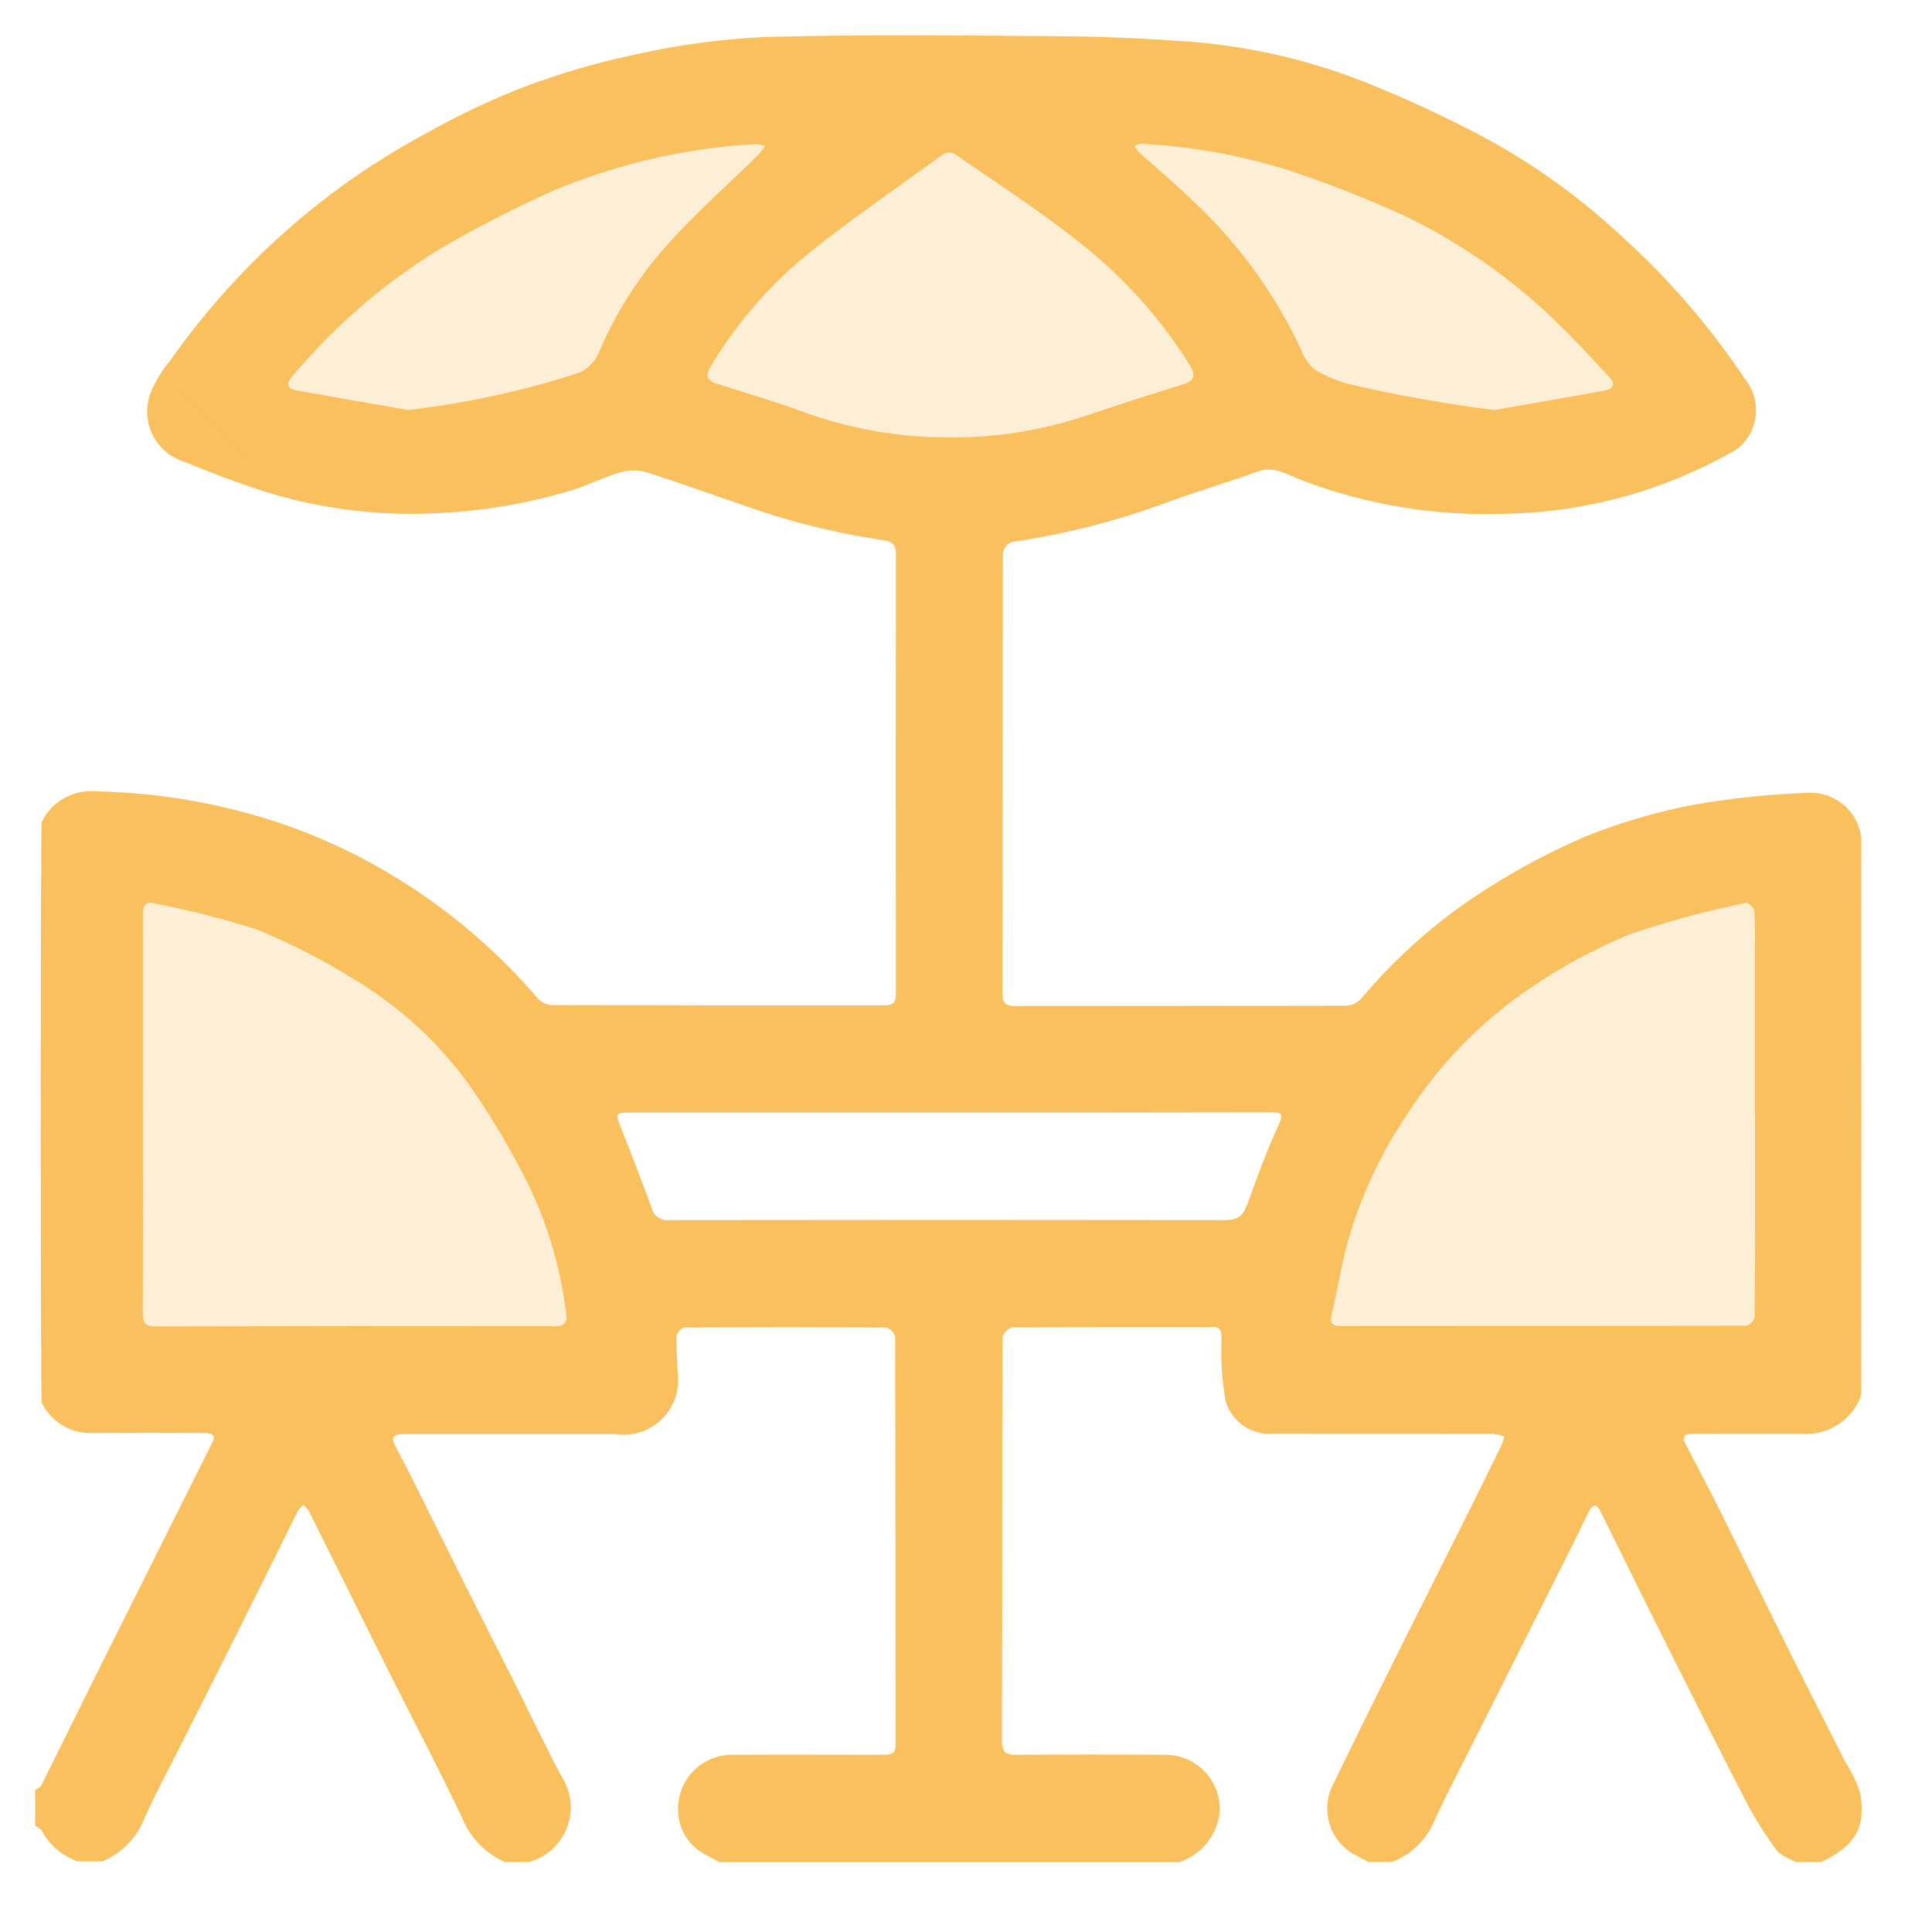 <?xml version="1.0" encoding="UTF-8" standalone="no"?>
<svg
   width="55"
   height="55"
   viewBox="0 0 55 55"
   fill="none"
   version="1.1"
   id="svg17"
   sodipodi:docname="Terrasse-icon.svg"
   xmlns:inkscape="http://www.inkscape.org/namespaces/inkscape"
   xmlns:sodipodi="http://sodipodi.sourceforge.net/DTD/sodipodi-0.dtd"
   xmlns="http://www.w3.org/2000/svg"
   xmlns:svg="http://www.w3.org/2000/svg">
  <sodipodi:namedview
     id="namedview19"
     pagecolor="#ffffff"
     bordercolor="#000000"
     borderopacity="0.25"
     inkscape:showpageshadow="2"
     inkscape:pageopacity="0.0"
     inkscape:pagecheckerboard="0"
     inkscape:deskcolor="#d1d1d1" />
  <g
     clip-path="url(#clip0_137_20550)"
     id="g10">
    <path
       d="M2.894 52.989H2.212C1.772 52.834 1.405 52.521 1.184 52.111C1.158 52.051 1.062 52.021 1 51.976V50.96C1.059 50.917 1.145 50.888 1.174 50.831C1.539 50.103 1.895 49.375 2.255 48.647C2.693 47.763 3.133 46.881 3.575 46.001C4.017 45.12 4.458 44.238 4.899 43.356C5.27 42.614 5.643 41.872 6.013 41.129C6.051 41.05 6.113 40.94 6.08 40.88C6.047 40.82 5.924 40.795 5.84 40.794C4.785 40.788 3.731 40.788 2.676 40.794C2.37 40.814 2.064 40.742 1.798 40.588C1.533 40.434 1.32 40.203 1.186 39.927C1.154 39.865 1.152 23.465 1.186 23.401C1.327 23.113 1.553 22.876 1.833 22.72C2.113 22.564 2.433 22.497 2.752 22.529C4.596 22.566 6.423 22.894 8.165 23.499C9.409 23.94 10.596 24.529 11.7 25.252C13.043 26.129 14.255 27.193 15.3 28.411C15.396 28.523 15.531 28.594 15.678 28.611C18.849 28.621 22.021 28.624 25.193 28.62C25.411 28.62 25.505 28.541 25.505 28.308C25.499 24.133 25.499 19.959 25.505 15.786C25.505 15.51 25.414 15.411 25.148 15.378C23.757 15.175 22.391 14.83 21.071 14.349C20.165 14.049 19.271 13.712 18.357 13.43C18.11 13.37 17.851 13.38 17.61 13.46C17.142 13.6 16.701 13.832 16.232 13.97C14.979 14.345 13.684 14.56 12.377 14.612C10.804 14.687 9.229 14.497 7.719 14.051C6.887 13.793 6.069 13.482 5.265 13.151C5.066 13.093 4.881 12.994 4.723 12.861C4.564 12.727 4.435 12.563 4.343 12.377C4.252 12.191 4.2 11.988 4.191 11.781C4.182 11.574 4.216 11.368 4.291 11.175C4.432 10.841 4.622 10.53 4.854 10.253C6.204 8.333 7.863 6.651 9.764 5.275C10.513 4.736 11.297 4.246 12.109 3.808C13 3.305 13.924 2.865 14.876 2.491C15.928 2.092 17.01 1.776 18.112 1.546C19.328 1.273 20.567 1.108 21.812 1.052C24.619 0.979 27.434 1.01 30.246 1.032C31.478 1.041 32.713 1.101 33.946 1.192C35.614 1.329 37.253 1.709 38.811 2.32C39.942 2.77 41.05 3.279 42.128 3.845C43.562 4.606 44.892 5.549 46.085 6.652C47.466 7.889 48.684 9.296 49.71 10.84C49.822 10.989 49.903 11.158 49.949 11.339C49.994 11.52 50.003 11.708 49.974 11.893C49.946 12.077 49.88 12.253 49.782 12.412C49.684 12.57 49.555 12.708 49.403 12.816C48.565 13.293 47.679 13.684 46.761 13.981C45.503 14.383 44.193 14.601 42.872 14.626C40.88 14.701 38.894 14.373 37.032 13.661C36.644 13.51 36.276 13.254 35.805 13.424C34.966 13.724 34.105 13.982 33.27 14.283C31.83 14.822 30.336 15.206 28.814 15.427C28.747 15.451 28.687 15.493 28.641 15.548C28.595 15.603 28.563 15.668 28.55 15.739C28.538 19.919 28.544 24.1 28.536 28.28C28.536 28.562 28.636 28.639 28.901 28.639C32.041 28.639 35.181 28.635 38.322 28.629C38.475 28.624 38.621 28.561 38.729 28.453C39.771 27.207 41.002 26.133 42.378 25.27C43.256 24.711 44.178 24.224 45.134 23.814C46.139 23.411 47.18 23.106 48.243 22.905C49.337 22.717 50.442 22.604 51.551 22.568C51.902 22.57 52.241 22.698 52.505 22.931C52.769 23.163 52.939 23.482 52.986 23.831C52.99 29.061 52.99 34.291 52.986 39.522C52.996 39.615 52.986 39.71 52.955 39.799C52.824 40.112 52.601 40.377 52.315 40.56C52.029 40.743 51.694 40.834 51.355 40.821C50.293 40.804 49.232 40.821 48.171 40.821C47.971 40.821 47.871 40.887 47.978 41.093C48.29 41.698 48.608 42.298 48.914 42.906C49.557 44.196 50.187 45.492 50.829 46.781C51.397 47.925 51.973 49.054 52.549 50.191C52.731 50.465 52.871 50.766 52.965 51.082C53.129 52.138 52.722 52.572 51.847 53.011H51.126C50.939 52.9 50.692 52.83 50.575 52.669C50.254 52.236 49.967 51.78 49.716 51.304C48.988 49.897 48.276 48.478 47.566 47.06C46.887 45.708 46.214 44.343 45.541 42.985C45.514 42.93 45.441 42.85 45.405 42.857C45.338 42.881 45.283 42.931 45.252 42.995C45.1 43.289 44.962 43.59 44.814 43.886C44.303 44.907 43.79 45.927 43.277 46.947L41.94 49.605C41.569 50.347 41.177 51.08 40.834 51.835C40.723 52.1 40.56 52.341 40.354 52.542C40.148 52.743 39.903 52.901 39.634 53.005H38.952C38.815 52.931 38.68 52.853 38.536 52.784C38.224 52.605 37.987 52.32 37.868 51.98C37.748 51.641 37.755 51.27 37.886 50.936C38.186 50.312 38.492 49.688 38.799 49.064C39.231 48.191 39.664 47.319 40.099 46.449C40.613 45.422 41.13 44.396 41.644 43.369C42.005 42.648 42.362 41.926 42.716 41.203C42.76 41.101 42.798 40.997 42.83 40.891C42.721 40.855 42.61 40.831 42.496 40.819C40.423 40.819 38.351 40.816 36.279 40.812C35.98 40.843 35.68 40.771 35.428 40.607C35.177 40.443 34.989 40.197 34.897 39.912C34.787 39.31 34.746 38.697 34.775 38.086C34.77 37.886 34.743 37.774 34.516 37.774C32.616 37.774 30.716 37.774 28.811 37.789C28.745 37.809 28.685 37.846 28.637 37.897C28.59 37.947 28.555 38.008 28.538 38.076C28.526 41.9 28.538 45.725 28.522 49.548C28.522 49.87 28.622 49.964 28.938 49.956C30.347 49.945 31.756 49.945 33.165 49.956C33.374 49.954 33.581 49.994 33.773 50.075C33.966 50.155 34.141 50.273 34.286 50.423C34.432 50.572 34.546 50.75 34.621 50.944C34.697 51.139 34.732 51.347 34.725 51.556C34.696 51.886 34.571 52.2 34.365 52.459C34.158 52.718 33.88 52.91 33.565 53.012H20.486C20.371 52.951 20.257 52.887 20.141 52.827C19.908 52.72 19.708 52.553 19.562 52.343C19.416 52.133 19.328 51.887 19.309 51.632C19.289 51.416 19.315 51.197 19.385 50.992C19.456 50.787 19.569 50.599 19.717 50.44C19.866 50.282 20.046 50.157 20.246 50.073C20.446 49.989 20.662 49.949 20.879 49.955C22.307 49.948 23.734 49.955 25.162 49.955C25.351 49.955 25.495 49.927 25.495 49.683C25.495 45.809 25.491 41.935 25.483 38.061C25.467 37.998 25.436 37.94 25.391 37.893C25.347 37.846 25.291 37.811 25.229 37.792C23.315 37.776 21.401 37.776 19.486 37.792C19.406 37.792 19.263 37.948 19.259 38.036C19.245 38.372 19.284 38.71 19.29 39.047C19.327 39.288 19.307 39.536 19.232 39.769C19.156 40.001 19.026 40.213 18.853 40.386C18.68 40.56 18.469 40.69 18.237 40.767C18.004 40.843 17.757 40.864 17.515 40.828H11.431C11.347 40.827 11.264 40.855 11.199 40.909C11.17 40.937 11.199 41.049 11.228 41.109C11.406 41.467 11.596 41.817 11.774 42.175C12.274 43.18 12.774 44.189 13.274 45.19C13.713 46.066 14.162 46.937 14.602 47.812C15.062 48.727 15.495 49.655 15.977 50.557C16.119 50.77 16.207 51.013 16.237 51.267C16.266 51.521 16.234 51.779 16.144 52.018C16.055 52.257 15.909 52.472 15.721 52.645C15.532 52.817 15.305 52.942 15.058 53.01H14.376C13.812 52.76 13.37 52.298 13.144 51.724C12.463 50.293 11.723 48.891 11.012 47.473C10.266 45.983 9.529 44.489 8.785 43.002C8.744 42.943 8.695 42.89 8.64 42.845C8.58 42.891 8.526 42.947 8.482 43.009C8.265 43.437 8.057 43.871 7.843 44.3C7.395 45.201 6.946 46.101 6.496 47C6.057 47.876 5.617 48.751 5.175 49.627C4.808 50.355 4.414 51.075 4.084 51.827C3.857 52.359 3.429 52.78 2.893 52.998L2.894 52.989ZM4.07 31.746C4.07 33.618 4.077 35.489 4.063 37.369C4.063 37.681 4.15 37.761 4.457 37.76C8.2 37.75 11.946 37.748 15.695 37.754C15.796 37.767 15.898 37.759 15.995 37.731C16.033 37.709 16.065 37.679 16.088 37.643C16.112 37.607 16.127 37.566 16.132 37.523C15.989 36.211 15.623 34.932 15.052 33.743C14.591 32.816 14.068 31.922 13.485 31.067C12.607 29.795 11.471 28.724 10.151 27.922C9.243 27.352 8.288 26.861 7.296 26.455C6.362 26.158 5.411 25.915 4.449 25.727C4.143 25.648 4.068 25.76 4.068 26.039C4.073 27.939 4.068 29.839 4.068 31.745L4.07 31.746ZM49.962 31.746H49.955V27.303C49.955 26.847 49.969 26.39 49.945 25.936C49.945 25.85 49.765 25.687 49.704 25.702C48.584 25.928 47.48 26.227 46.398 26.596C45.389 27.011 44.427 27.532 43.528 28.151C42.155 29.087 40.984 30.289 40.083 31.686C39.322 32.804 38.744 34.037 38.371 35.338C38.181 36.028 38.071 36.738 37.906 37.438C37.851 37.673 37.936 37.75 38.155 37.75C42.009 37.75 45.863 37.746 49.717 37.74C49.773 37.723 49.824 37.692 49.865 37.651C49.906 37.609 49.936 37.557 49.951 37.501C49.965 35.586 49.961 33.669 49.961 31.751L49.962 31.746ZM26.726 12.446C28.143 12.495 29.558 12.289 30.902 11.838C31.802 11.538 32.702 11.238 33.615 10.965C34.006 10.845 34.067 10.714 33.853 10.365C33.03 9.052 31.987 7.891 30.769 6.934C29.634 6.018 28.395 5.228 27.194 4.392C27.145 4.364 27.091 4.348 27.035 4.346C26.979 4.343 26.923 4.354 26.872 4.377C25.591 5.302 24.286 6.2 23.055 7.184C21.927 8.09 20.97 9.191 20.23 10.435C20.052 10.735 20.158 10.851 20.438 10.935C21.152 11.158 21.87 11.374 22.577 11.619C23.901 12.136 25.306 12.417 26.727 12.451L26.726 12.446ZM27.016 31.673H18.016C17.503 31.673 17.509 31.673 17.683 32.119C17.983 32.874 18.275 33.628 18.552 34.388C18.576 34.496 18.641 34.592 18.732 34.656C18.823 34.72 18.936 34.747 19.046 34.733C24.327 34.725 29.609 34.725 34.89 34.733C35.29 34.733 35.41 34.56 35.526 34.238C35.794 33.487 36.072 32.738 36.405 32.014C36.552 31.696 36.476 31.666 36.19 31.666C33.134 31.672 30.077 31.674 27.019 31.673H27.016ZM42.538 11.673C43.585 11.49 44.632 11.312 45.678 11.121C45.886 11.083 46.017 10.955 45.83 10.753C45.356 10.242 44.887 9.727 44.387 9.242C43.103 7.978 41.621 6.934 40 6.15C38.892 5.643 37.757 5.199 36.6 4.82C35.265 4.411 33.886 4.166 32.492 4.092C32.426 4.1 32.363 4.12 32.305 4.152C32.33 4.211 32.363 4.267 32.405 4.317C32.848 4.717 33.305 5.1 33.738 5.511C35.118 6.749 36.237 8.25 37.029 9.927C37.105 10.156 37.241 10.361 37.422 10.521C37.724 10.702 38.05 10.84 38.391 10.931C39.761 11.25 41.146 11.498 42.542 11.673H42.538ZM11.602 11.673C13.267 11.484 14.909 11.127 16.502 10.606C16.732 10.498 16.917 10.314 17.027 10.086C17.511 8.929 18.187 7.864 19.027 6.934C19.827 6.041 20.739 5.241 21.597 4.397C21.664 4.321 21.726 4.24 21.781 4.155C21.678 4.124 21.571 4.106 21.463 4.103C19.471 4.221 17.513 4.68 15.676 5.46C14.585 5.954 13.521 6.503 12.486 7.107C10.916 8.076 9.511 9.291 8.327 10.707C8.143 10.915 8.164 11.064 8.44 11.115C9.494 11.305 10.547 11.484 11.601 11.668L11.602 11.673Z"
       fill="#F9C05D"
       id="path2" />
    <path
       d="M3 39.5V24.5C13.4 24.5 17 34.5 17.5 39.5H3Z"
       fill="#F9C05D"
       fill-opacity="0.25"
       id="path4" />
    <path
       d="M51.5 39.5V24.5C41.1 24.5 37.5 34.5 37 39.5H51.5Z"
       fill="#F9C05D"
       fill-opacity="0.25"
       id="path6" />
    <path
       d="M13.5 4.5L5 11L7 13H42.5L49 12L43.5 5.5L24 2L13.5 4.5Z"
       fill="#F9C05D"
       fill-opacity="0.25"
       id="path8" />
  </g>
  <defs
     id="defs15">
    <clipPath
       id="clip0_137_20550">
      <rect
         width="55"
         height="55"
         fill="white"
         id="rect12" />
    </clipPath>
  </defs>
</svg>
